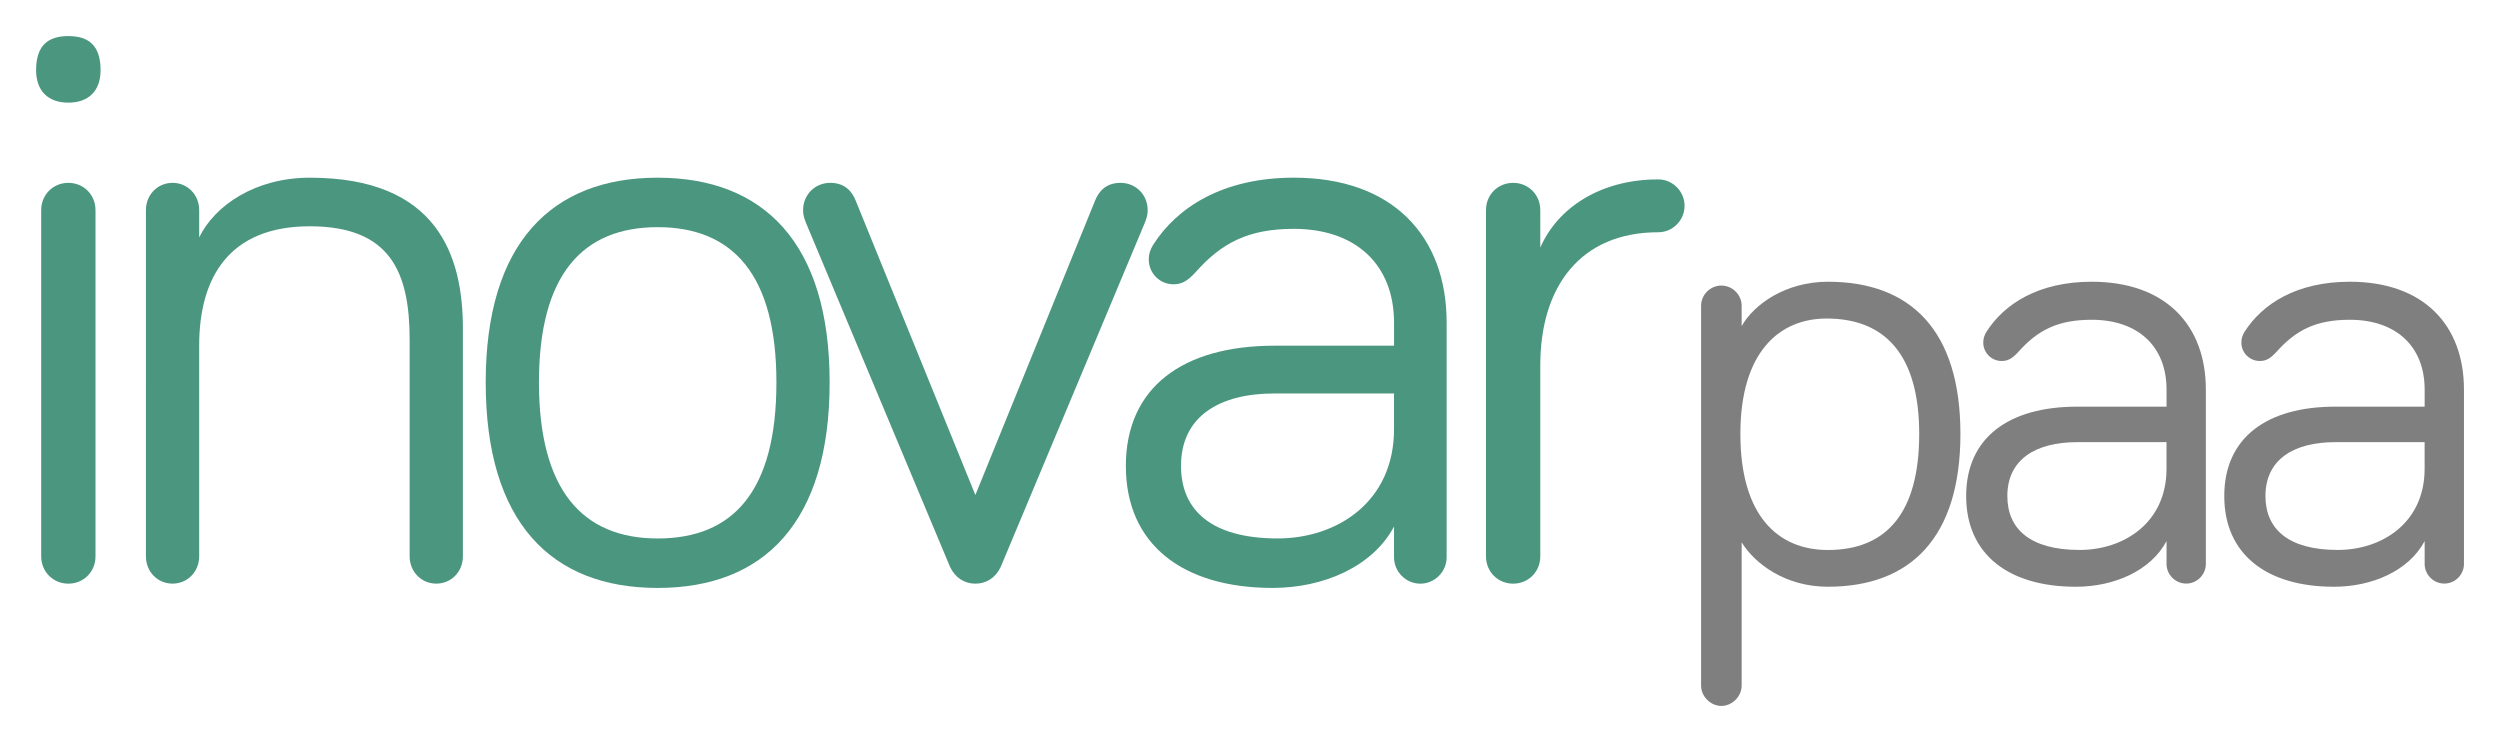 <svg xmlns="http://www.w3.org/2000/svg" id="a" viewBox="0 0 1039.01 308.4"><defs><style>.b{fill:#7f7f7f;}.c{fill:#4b967f;}</style></defs><g><path class="c" d="M15,29.19c0-10.28,4.94-14.19,13.4-14.19s13.4,3.91,13.4,14.19c0,8.51-4.93,13.47-13.4,13.47s-13.4-4.96-13.4-13.47Zm24.69,202.04c0,6.38-4.93,11.34-11.28,11.34s-11.29-4.96-11.29-11.34V87.32c0-6.38,4.94-11.33,11.29-11.33s11.28,4.95,11.28,11.33V231.23Z"></path><path class="c" d="M192.38,136.58v94.64c0,6.38-4.84,11.34-11.06,11.34s-11.07-4.96-11.07-11.34v-90.02c0-28-7.94-47.15-41.49-47.15s-45.98,21.27-45.98,49.62v87.55c0,6.38-4.85,11.34-11.07,11.34s-11.06-4.96-11.06-11.34V87.32c0-6.38,4.84-11.33,11.06-11.33s11.07,4.95,11.07,11.33v11.35c6.57-13.47,23.5-24.82,45.98-24.82,53.24,0,63.62,32.62,63.62,62.74Z"></path><path class="c" d="M344.8,158.93c0,58.12-27.22,85.42-71.48,85.42s-71.46-27.3-71.46-85.42,27.56-85.08,71.46-85.08,71.48,26.94,71.48,85.08Zm-22.12,0c0-44.67-18.04-64.52-49.36-64.52s-49.33,19.85-49.33,64.52,18.03,64.86,49.33,64.86,49.36-19.49,49.36-64.86Z"></path><path class="c" d="M394.79,235.48l-59.96-143.19c-.35-1.07-1.06-2.49-1.06-4.97,0-6.38,4.94-11.33,11.29-11.33s9.18,3.89,10.59,7.44l49.72,122.29,49.73-122.29c1.42-3.55,4.24-7.44,10.59-7.44s11.29,4.95,11.29,11.33c0,2.48-.71,3.9-1.06,4.97l-59.96,143.19c-2.12,4.62-6,7.09-10.59,7.09s-8.45-2.48-10.58-7.09Z"></path><path class="c" d="M496.82,113.2c-3.53,3.9-5.99,4.95-9.16,4.95-5.65,0-10.23-4.61-10.23-10.27,0-2.48,.7-4.26,1.76-6.03,9.87-15.6,28.93-28.01,58.54-28.01,40.92,0,63.5,24.11,63.5,60.27v97.48c0,6.02-4.94,10.98-10.94,10.98s-10.93-4.96-10.93-10.98v-12.77c-8.82,16.65-29.27,25.52-50.44,25.52-37.39,0-61.01-18.07-61.01-50.68s23.63-49.99,61.73-49.99h49.73v-9.56c0-24.11-15.88-39-41.63-39-18.69,0-29.97,5.67-40.91,18.09Zm82.54,65.21v-14.88h-49.73c-22.92,0-38.8,9.56-38.8,30.13,0,18.43,12.69,30.12,40.21,30.12,24.69,0,48.32-15.24,48.32-45.37Z"></path><path class="c" d="M640.15,102.91c7.07-16.3,24.69-28.35,49.03-28.35,6,0,10.93,4.96,10.93,10.99s-4.94,10.98-10.93,10.98c-32.45,0-49.03,22.69-49.03,55.3v79.4c0,6.38-4.93,11.34-11.28,11.34s-11.29-4.96-11.29-11.34V87.32c0-6.38,4.94-11.33,11.29-11.33s11.28,4.95,11.28,11.33v15.6Z"></path></g><g><path class="b" d="M723.84,127.11v8.43c5.01-8.96,18.18-18.45,35.84-18.45,34.26,0,55.08,20.03,55.08,63.25s-20.82,63.51-55.08,63.51c-17.66,0-30.31-9.49-35.84-18.45v59.56c0,4.48-3.95,8.43-8.43,8.43s-8.43-3.95-8.43-8.43V127.11c0-4.74,3.95-8.43,8.43-8.43s8.43,3.69,8.43,8.43Zm35.84,101.47c24.25,0,37.95-15.29,37.95-48.23s-14.23-47.97-38.48-47.97c-19.5,0-35.84,13.71-35.84,47.97s15.81,48.23,36.37,48.23Z"></path><path class="b" d="M838.74,146.34c-2.64,2.9-4.48,3.69-6.85,3.69-4.22,0-7.64-3.43-7.64-7.64,0-1.85,.53-3.16,1.32-4.48,7.38-11.6,21.61-20.82,43.75-20.82,30.57,0,47.44,17.92,47.44,44.8v72.48c0,4.48-3.69,8.17-8.17,8.17s-8.17-3.69-8.17-8.17v-9.49c-6.59,12.39-21.87,18.98-37.69,18.98-27.94,0-45.59-13.44-45.59-37.69s17.66-37.16,46.12-37.16h37.16v-7.12c0-17.92-11.86-28.99-31.1-28.99-13.97,0-22.4,4.22-30.57,13.44Zm61.67,48.49v-11.07h-37.16c-17.13,0-28.99,7.12-28.99,22.4,0,13.71,9.49,22.4,30.04,22.4,18.45,0,36.11-11.33,36.11-33.73Z"></path><path class="b" d="M946.01,146.34c-2.64,2.9-4.48,3.69-6.85,3.69-4.22,0-7.64-3.43-7.64-7.64,0-1.85,.53-3.16,1.32-4.48,7.38-11.6,21.61-20.82,43.75-20.82,30.57,0,47.44,17.92,47.44,44.8v72.48c0,4.48-3.69,8.17-8.17,8.17s-8.17-3.69-8.17-8.17v-9.49c-6.59,12.39-21.87,18.98-37.69,18.98-27.94,0-45.59-13.44-45.59-37.69s17.66-37.16,46.12-37.16h37.16v-7.12c0-17.92-11.86-28.99-31.1-28.99-13.97,0-22.4,4.22-30.57,13.44Zm61.67,48.49v-11.07h-37.16c-17.13,0-28.99,7.12-28.99,22.4,0,13.71,9.49,22.4,30.04,22.4,18.45,0,36.11-11.33,36.11-33.73Z"></path></g></svg>